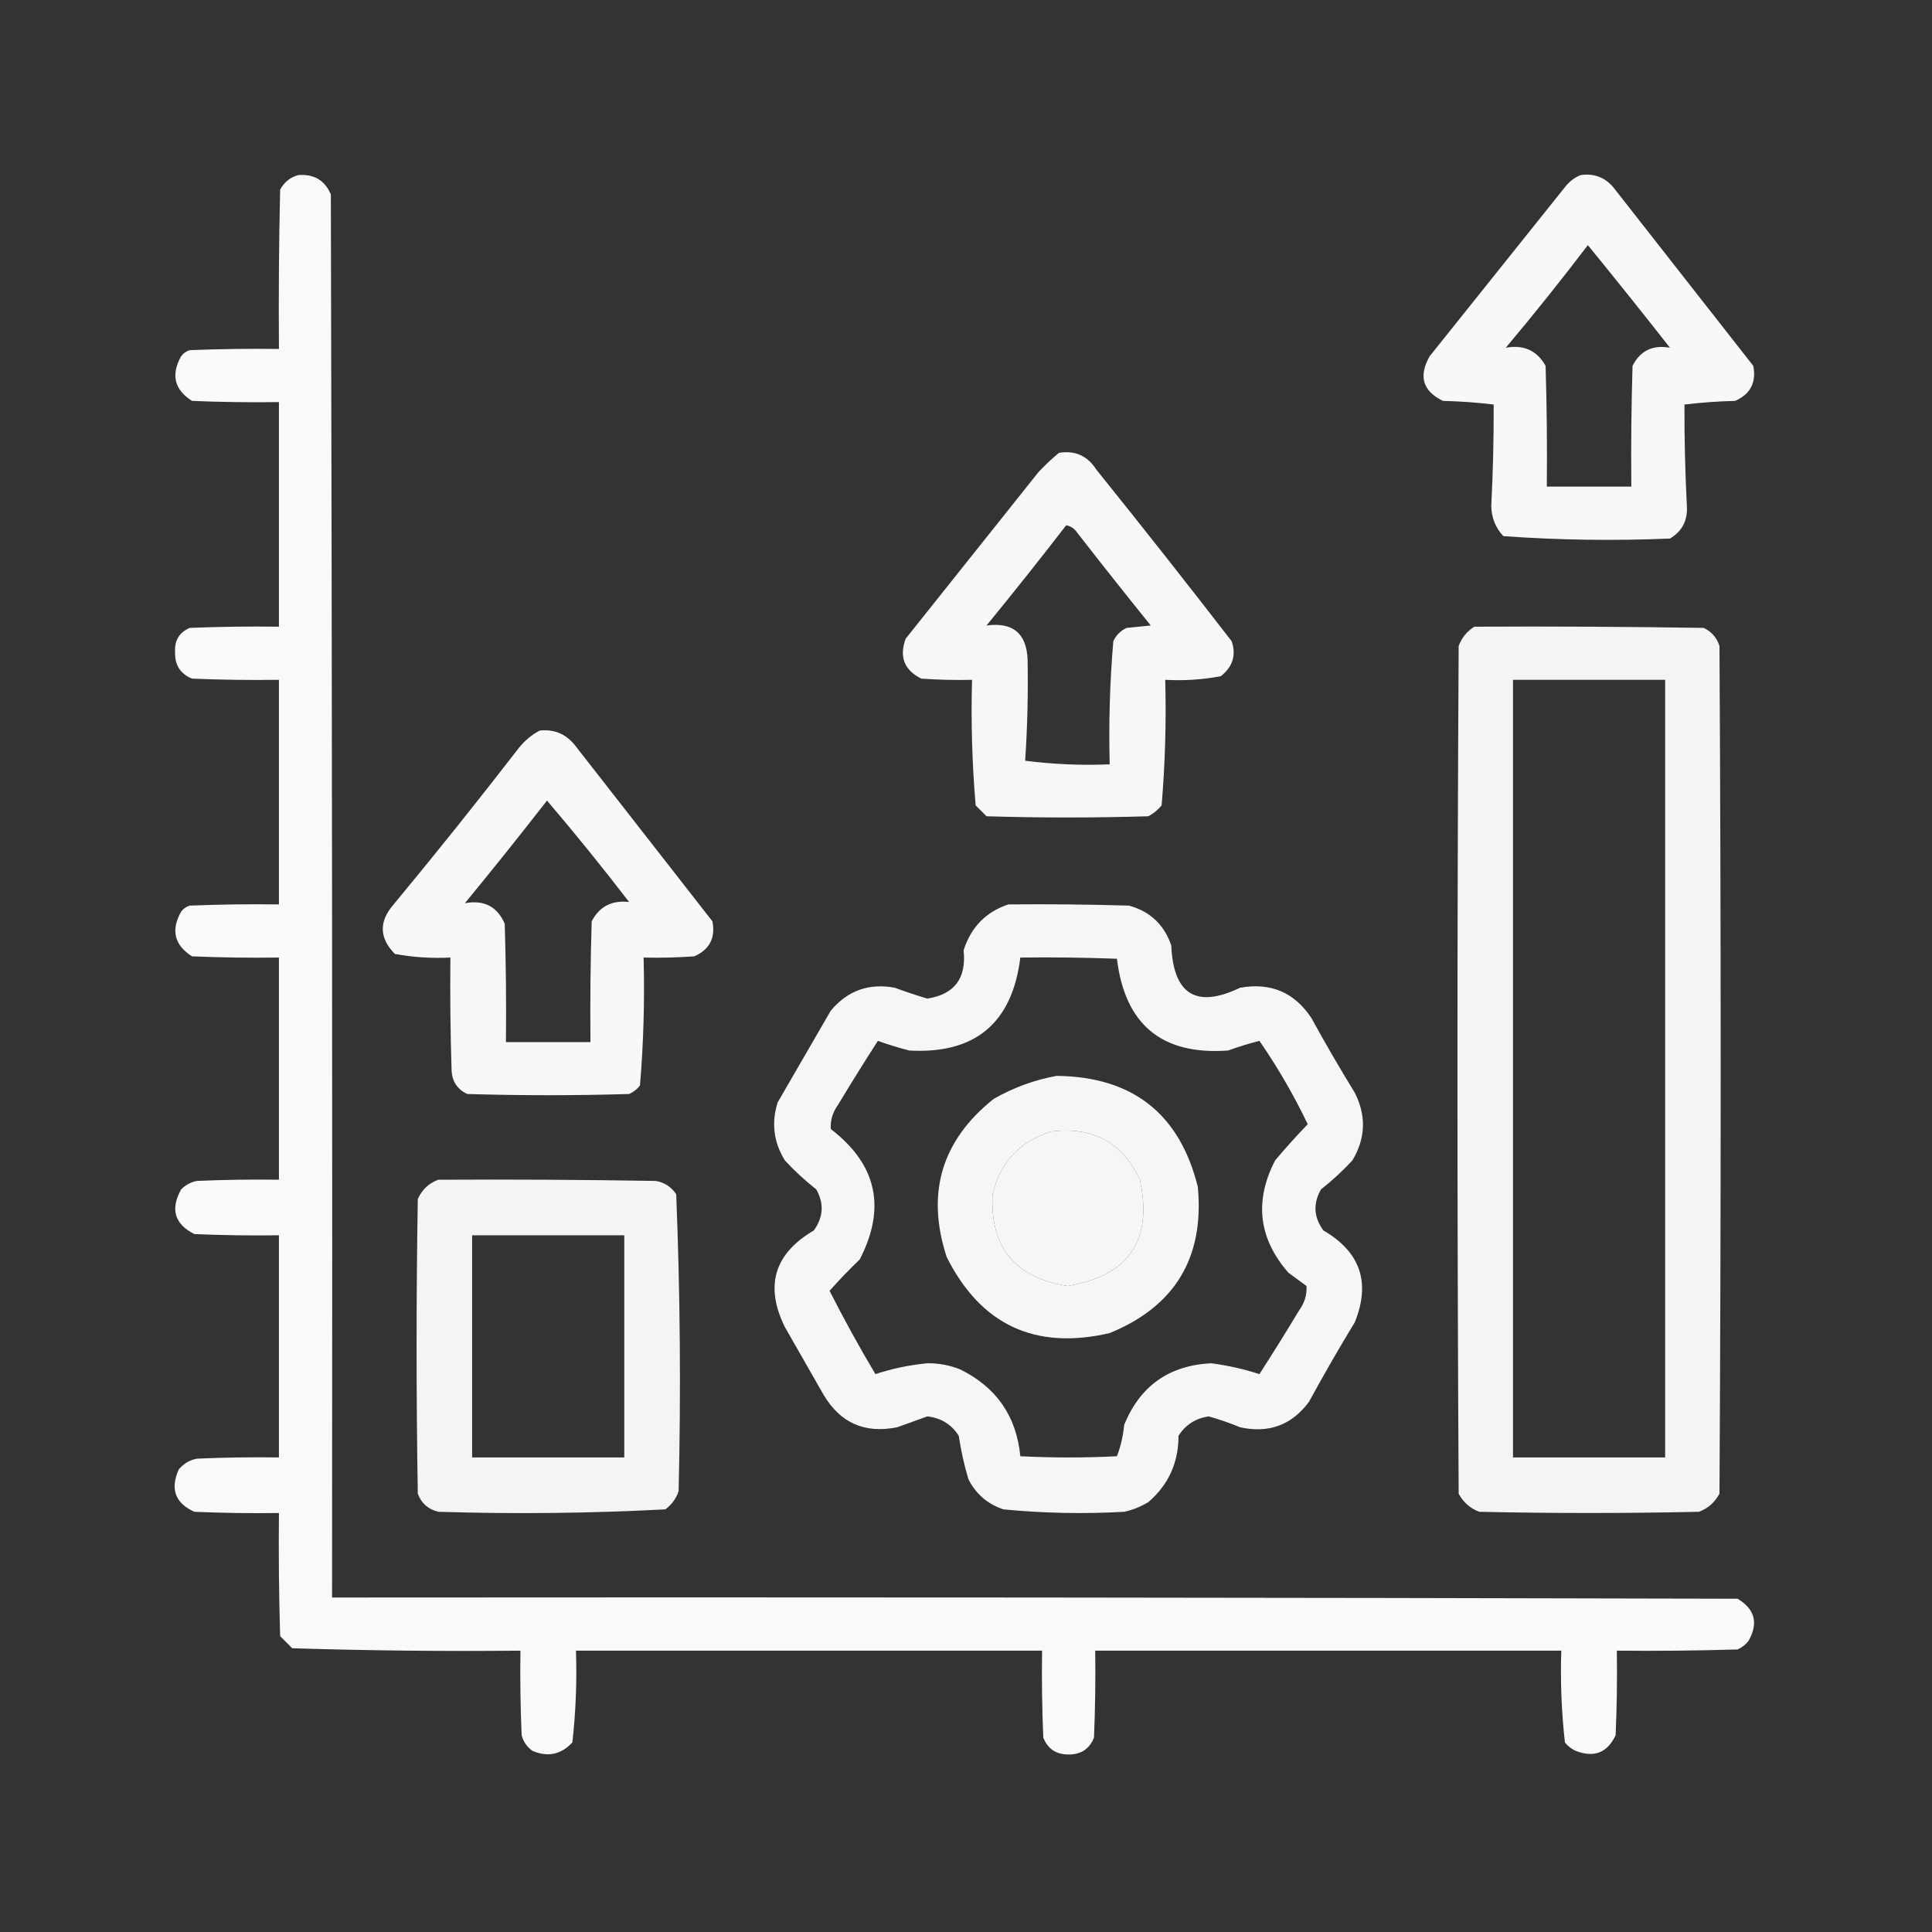 <?xml version="1.0" encoding="UTF-8"?>
<!DOCTYPE svg PUBLIC "-//W3C//DTD SVG 1.1//EN" "http://www.w3.org/Graphics/SVG/1.1/DTD/svg11.dtd">
<svg xmlns="http://www.w3.org/2000/svg" version="1.1" width="800px" height="800px" style="shape-rendering:geometricPrecision; text-rendering:geometricPrecision; image-rendering:optimizeQuality; fill-rule:evenodd; clip-rule:evenodd" xmlns:xlink="http://www.w3.org/1999/xlink">
<rect width="100%" height="100%" fill="#333333" stroke="none"/>
<g><path style="opacity:0.972" fill="#fefffe" d="M 123.5,72.5 C 129.993,71.99 134.493,74.657 137,80.5C 137.5,274.166 137.667,467.833 137.5,661.5C 331.5,661.333 525.5,661.5 719.5,662C 726.696,666.328 728.196,672.162 724,679.5C 722.786,681.049 721.286,682.215 719.5,683C 702.837,683.5 686.17,683.667 669.5,683.5C 669.667,695.171 669.5,706.838 669,718.5C 665.598,725.779 660.098,727.946 652.5,725C 650.714,724.215 649.214,723.049 648,721.5C 646.58,708.894 646.08,696.228 646.5,683.5C 582.167,683.5 517.833,683.5 453.5,683.5C 453.667,695.505 453.5,707.505 453,719.5C 451.143,724.186 447.643,726.519 442.5,726.5C 437.357,726.519 433.857,724.186 432,719.5C 431.5,707.505 431.333,695.505 431.5,683.5C 367.167,683.5 302.833,683.5 238.5,683.5C 238.92,696.228 238.42,708.894 237,721.5C 232.357,726.521 226.857,727.687 220.5,725C 218.19,723.363 216.69,721.196 216,718.5C 215.5,706.838 215.333,695.171 215.5,683.5C 183.969,683.822 152.469,683.489 121,682.5C 119.325,680.832 117.658,679.165 116,677.5C 115.5,660.503 115.333,643.503 115.5,626.5C 103.829,626.667 92.162,626.5 80.5,626C 72.565,622.456 70.398,616.622 74,608.5C 75.952,606.106 78.452,604.606 81.5,604C 92.828,603.5 104.162,603.333 115.5,603.5C 115.5,572.833 115.5,542.167 115.5,511.5C 103.829,511.667 92.162,511.5 80.5,511C 72.279,506.893 70.446,500.727 75,492.5C 76.8,490.683 78.966,489.516 81.5,489C 92.828,488.5 104.162,488.333 115.5,488.5C 115.5,457.833 115.5,427.167 115.5,396.5C 103.495,396.667 91.495,396.5 79.5,396C 72.188,391.311 70.688,385.145 75,377.5C 75.903,376.299 77.069,375.465 78.5,375C 90.829,374.5 103.162,374.333 115.5,374.5C 115.5,343.5 115.5,312.5 115.5,281.5C 103.495,281.667 91.495,281.5 79.5,281C 74.664,279.008 72.331,275.341 72.5,270C 72.198,265.268 74.198,261.935 78.5,260C 90.829,259.5 103.162,259.333 115.5,259.5C 115.5,228.5 115.5,197.5 115.5,166.5C 103.495,166.667 91.495,166.5 79.5,166C 72.211,161.37 70.711,155.203 75,147.5C 75.903,146.299 77.069,145.465 78.5,145C 90.829,144.5 103.162,144.333 115.5,144.5C 115.333,122.497 115.5,100.497 116,78.5C 117.707,75.41 120.207,73.41 123.5,72.5 Z"/></g>
<g><path style="opacity:0.962" fill="#fefffe" d="M 654.5,72.5 C 659.969,71.71 664.469,73.377 668,77.5C 687.333,102.167 706.667,126.833 726,151.5C 727.323,158.355 724.823,163.189 718.5,166C 711.476,166.169 704.476,166.669 697.5,167.5C 697.442,181.356 697.775,195.356 698.5,209.5C 698.88,215.491 696.546,219.991 691.5,223C 668.412,223.979 645.412,223.645 622.5,222C 619.253,218.524 617.587,214.357 617.5,209.5C 618.225,195.356 618.558,181.356 618.5,167.5C 611.524,166.669 604.524,166.169 597.5,166C 589.122,161.952 587.289,155.786 592,147.5C 610.667,124.167 629.333,100.833 648,77.5C 649.805,75.174 651.972,73.508 654.5,72.5 Z M 657.5,101.5 C 668.934,115.506 680.268,129.672 691.5,144C 684.372,142.699 679.206,145.199 676,151.5C 675.5,168.163 675.333,184.83 675.5,201.5C 663.833,201.5 652.167,201.5 640.5,201.5C 640.667,184.83 640.5,168.163 640,151.5C 636.43,145.134 630.93,142.634 623.5,144C 635.202,130.077 646.536,115.91 657.5,101.5 Z"/></g>
<g><path style="opacity:0.96" fill="#fefffe" d="M 438.5,187.5 C 445.191,186.429 450.358,188.762 454,194.5C 472.908,217.985 491.574,241.652 510,265.5C 511.96,271.294 510.46,276.127 505.5,280C 497.946,281.432 490.279,281.932 482.5,281.5C 482.958,298.903 482.458,316.236 481,333.5C 479.457,335.378 477.624,336.878 475.5,338C 453.167,338.667 430.833,338.667 408.5,338C 407,336.5 405.5,335 404,333.5C 402.528,316.261 402.028,298.928 402.5,281.5C 395.492,281.666 388.492,281.5 381.5,281C 374.44,277.494 372.273,271.994 375,264.5C 393.333,241.5 411.667,218.5 430,195.5C 432.729,192.601 435.562,189.934 438.5,187.5 Z M 441.5,217.5 C 443.371,217.859 444.871,218.859 446,220.5C 456.046,233.424 466.213,246.258 476.5,259C 473.167,259.333 469.833,259.667 466.5,260C 464,261.167 462.167,263 461,265.5C 459.558,282.444 459.058,299.444 459.5,316.5C 447.672,316.977 436.005,316.477 424.5,315C 425.434,300.975 425.768,286.975 425.5,273C 425.036,262.213 419.369,257.546 408.5,259C 419.714,245.292 430.714,231.458 441.5,217.5 Z"/></g>
<g><path style="opacity:0.943" fill="#fefffe" d="M 610.5,259.5 C 642.168,259.333 673.835,259.5 705.5,260C 708.756,261.587 710.923,264.087 712,267.5C 712.667,384.5 712.667,501.5 712,618.5C 710.084,622.085 707.251,624.585 703.5,626C 673.167,626.667 642.833,626.667 612.5,626C 608.723,624.555 605.889,622.055 604,618.5C 603.333,501.5 603.333,384.5 604,267.5C 605.277,264.062 607.443,261.395 610.5,259.5 Z M 626.5,281.5 C 647.5,281.5 668.5,281.5 689.5,281.5C 689.5,388.833 689.5,496.167 689.5,603.5C 668.5,603.5 647.5,603.5 626.5,603.5C 626.5,496.167 626.5,388.833 626.5,281.5 Z"/></g>
<g><path style="opacity:0.961" fill="#fefffe" d="M 223.5,302.5 C 229.421,301.877 234.254,303.877 238,308.5C 257,332.833 276,357.167 295,381.5C 296.323,388.355 293.823,393.189 287.5,396C 280.508,396.5 273.508,396.666 266.5,396.5C 266.973,414.261 266.473,431.927 265,449.5C 263.786,451.049 262.286,452.215 260.5,453C 238.167,453.667 215.833,453.667 193.5,453C 189.479,451.132 187.313,447.965 187,443.5C 186.5,427.837 186.333,412.17 186.5,396.5C 178.747,396.896 171.08,396.396 163.5,395C 157.01,388.382 156.843,381.548 163,374.5C 180.713,353.122 198.047,331.455 215,309.5C 217.464,306.519 220.297,304.186 223.5,302.5 Z M 226.5,331.5 C 238.159,345.167 249.492,359.167 260.5,373.5C 253.373,372.685 248.206,375.352 245,381.5C 244.5,398.163 244.333,414.83 244.5,431.5C 232.833,431.5 221.167,431.5 209.5,431.5C 209.667,415.163 209.5,398.83 209,382.5C 205.901,375.365 200.401,372.531 192.5,374C 204.047,359.959 215.38,345.792 226.5,331.5 Z"/></g>
<g><path style="opacity:0.956" fill="#fefffe" d="M 417.5,374.5 C 434.17,374.333 450.837,374.5 467.5,375C 476.237,377.404 482.071,382.904 485,391.5C 485.878,411.845 495.378,417.678 513.5,409C 526.116,406.728 535.95,410.894 543,421.5C 548.748,431.997 554.748,442.33 561,452.5C 565.811,462.014 565.478,471.348 560,480.5C 555.967,484.868 551.634,488.868 547,492.5C 543.644,498.385 543.977,504.052 548,509.5C 563.305,518.415 567.638,531.082 561,547.5C 554.414,558.337 548.081,569.337 542,580.5C 534.837,590.112 525.337,593.612 513.5,591C 509.241,589.23 504.908,587.73 500.5,586.5C 495.11,587.277 490.943,589.944 488,594.5C 488.001,605.658 483.834,614.825 475.5,622C 472.382,623.893 469.049,625.226 465.5,626C 448.78,626.941 432.113,626.607 415.5,625C 408.919,622.802 404.085,618.636 401,612.5C 399.233,606.596 397.9,600.596 397,594.5C 393.948,589.787 389.615,587.12 384,586.5C 379.851,587.965 375.684,589.465 371.5,591C 358.07,593.699 347.903,589.199 341,577.5C 335.667,568.167 330.333,558.833 325,549.5C 316.595,532.452 320.595,519.119 337,509.5C 340.954,503.976 341.288,498.31 338,492.5C 333.314,488.812 328.981,484.812 325,480.5C 320.345,472.97 319.345,464.97 322,456.5C 329.333,443.833 336.667,431.167 344,418.5C 350.967,410.177 359.801,407.011 370.5,409C 374.967,410.653 379.467,412.153 384,413.5C 395.242,411.732 400.242,405.065 399,393.5C 402.044,383.958 408.21,377.625 417.5,374.5 Z M 422.5,396.5 C 435.837,396.333 449.171,396.5 462.5,397C 465.807,424.311 481.14,436.977 508.5,435C 512.872,433.429 517.205,432.096 521.5,431C 529.066,441.965 535.733,453.465 541.5,465.5C 536.902,470.272 532.402,475.272 528,480.5C 519.302,497.315 521.135,512.815 533.5,527C 536,528.833 538.5,530.667 541,532.5C 541.208,536.113 540.208,539.446 538,542.5C 532.625,551.417 527.125,560.251 521.5,569C 515.081,566.898 508.415,565.398 501.5,564.5C 484.083,565.373 472.083,573.873 465.5,590C 465.078,594.519 464.078,598.853 462.5,603C 449.167,603.667 435.833,603.667 422.5,603C 420.887,586.379 412.554,574.379 397.5,567C 393.162,565.291 388.662,564.457 384,564.5C 376.563,565.214 369.396,566.714 362.5,569C 355.769,557.704 349.436,546.204 343.5,534.5C 347.4,530.096 351.567,525.763 356,521.5C 367.055,500.104 363.055,482.104 344,467.5C 343.792,463.887 344.792,460.554 347,457.5C 352.375,448.583 357.875,439.749 363.5,431C 367.652,432.492 371.986,433.825 376.5,435C 403.781,436.517 419.114,423.684 422.5,396.5 Z M 435.5,468.5 C 452.592,466.458 464.758,473.124 472,488.5C 477.454,513.571 467.454,528.238 442,532.5C 420.25,529.088 409.917,516.422 411,494.5C 414.241,481.095 422.408,472.428 435.5,468.5 Z"/></g>
<g><path style="opacity:0.956" fill="#fefffe" d="M 437.5,445.5 C 468.979,445.831 488.479,461.164 496,491.5C 498.711,520.762 486.544,540.929 459.5,552C 428.634,559.148 406.134,548.648 392,520.5C 383.373,494.057 389.873,472.224 411.5,455C 419.756,450.308 428.423,447.141 437.5,445.5 Z M 435.5,468.5 C 422.408,472.428 414.241,481.095 411,494.5C 409.917,516.422 420.25,529.088 442,532.5C 467.454,528.238 477.454,513.571 472,488.5C 464.758,473.124 452.592,466.458 435.5,468.5 Z"/></g>
<g><path style="opacity:0.943" fill="#fefffe" d="M 181.5,488.5 C 211.502,488.333 241.502,488.5 271.5,489C 275.091,489.579 277.924,491.412 280,494.5C 281.649,535.441 281.983,576.441 281,617.5C 279.969,620.539 278.135,623.039 275.5,625C 244.228,626.644 212.894,626.977 181.5,626C 177.32,624.998 174.486,622.498 173,618.5C 172.333,577.833 172.333,537.167 173,496.5C 174.773,492.56 177.606,489.893 181.5,488.5 Z M 195.5,511.5 C 216.5,511.5 237.5,511.5 258.5,511.5C 258.5,542.167 258.5,572.833 258.5,603.5C 237.5,603.5 216.5,603.5 195.5,603.5C 195.5,572.833 195.5,542.167 195.5,511.5 Z"/></g>
</svg>
